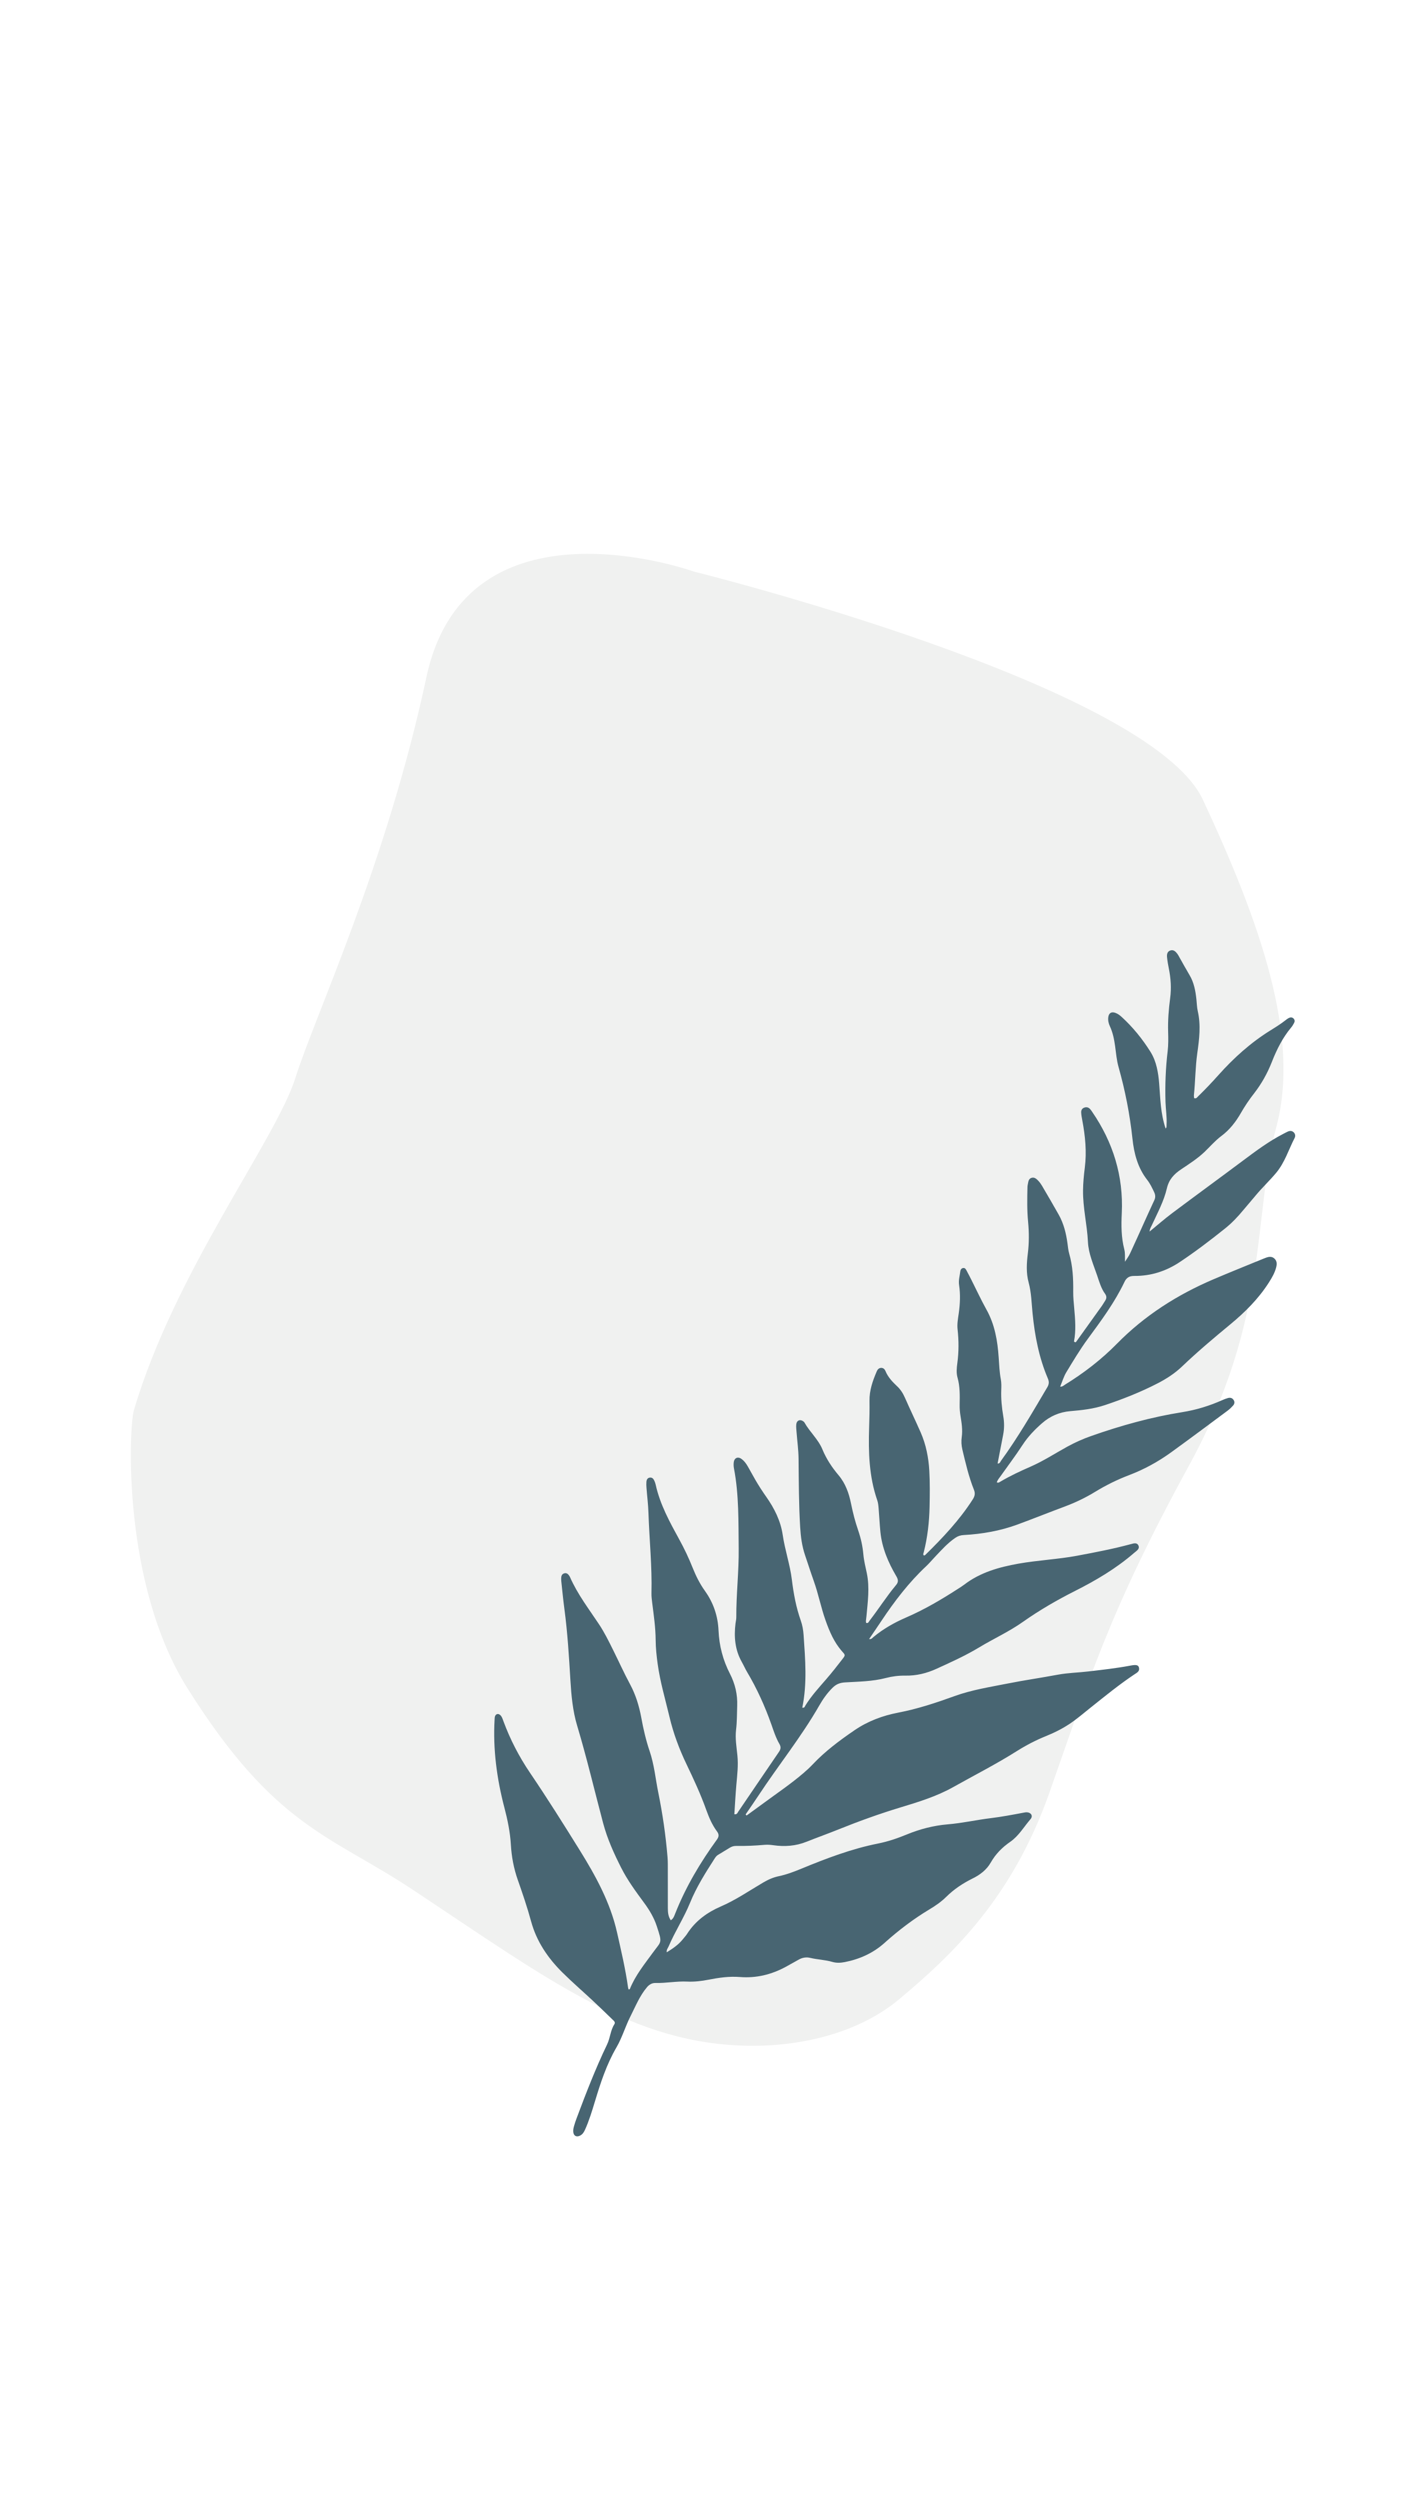 <svg xmlns="http://www.w3.org/2000/svg" xmlns:xlink="http://www.w3.org/1999/xlink" width="1080" zoomAndPan="magnify" viewBox="0 0 810 1440" height="1920" preserveAspectRatio="xMidYMid meet" version="1.0"><defs><clipPath id="1a9549d34f"><path d="M 75 318 L 740 318 L 740 1179 L 75 1179 Z M 75 318 " clip-rule="nonzero"/></clipPath><clipPath id="969b4ec296"><path d="M -114.336 878.262 L 333.195 181.629 L 924.453 561.461 L 476.922 1258.098 Z M -114.336 878.262 " clip-rule="nonzero"/></clipPath><clipPath id="ba63977640"><path d="M -114.336 878.262 L 333.195 181.629 L 924.453 561.461 L 476.922 1258.098 Z M -114.336 878.262 " clip-rule="nonzero"/></clipPath><clipPath id="febdc26b8d"><path d="M 284 547 L 746.512 547 L 746.512 1230.816 L 284 1230.816 Z M 284 547 " clip-rule="nonzero"/></clipPath></defs><rect x="-81" width="972" fill="#ffffff" y="-144" height="1728" fill-opacity="1"/><rect x="-81" width="972" fill="#ffffff" y="-144" height="1728" fill-opacity="1"/><g clip-path="url(#1a9549d34f)"><g clip-path="url(#969b4ec296)"><g clip-path="url(#ba63977640)"><path fill="#f0f1f0" d="M 399.766 329.199 C 399.766 329.199 268.695 282.102 245.641 390.09 C 222.59 498.082 181.414 585.039 170.195 620.758 C 158.98 656.48 100.578 732.461 77.105 812.348 C 74.332 821.793 70.051 912.07 108.094 972.512 C 158.473 1052.551 190.227 1056.84 237.656 1088.285 C 317.641 1141.336 365.004 1177.492 431.887 1178.25 C 461.918 1178.59 494.848 1170.77 517.906 1151.523 C 548.961 1125.602 583.18 1092.988 604.492 1032.691 C 627.266 968.254 638.254 929.562 684.996 844.055 C 731.742 758.551 721.48 701.004 735.332 648.934 C 749.188 596.871 725.98 531.301 693.008 460.625 C 662.039 394.215 399.766 329.199 399.766 329.199 " fill-opacity="1" fill-rule="nonzero"/></g></g></g><g clip-path="url(#febdc26b8d)"><path fill="#486572" d="M 430.113 1045.641 C 433.391 1043.254 436.684 1040.883 439.945 1038.477 C 447.641 1032.805 455.578 1027.453 462.855 1021.223 C 464.691 1019.652 466.484 1018.008 468.145 1016.25 C 475.367 1008.59 483.742 1002.348 492.395 996.453 C 500 991.273 508.508 988.098 517.438 986.387 C 528.641 984.242 539.367 980.68 550.039 976.816 C 559.914 973.246 570.277 971.648 580.516 969.613 C 590.137 967.703 599.855 966.312 609.496 964.512 C 615.285 963.43 621.152 963.359 626.969 962.664 C 634.938 961.707 642.918 960.852 650.809 959.371 C 651.062 959.32 651.312 959.273 651.562 959.227 C 654.574 958.68 655.789 958.957 656.172 960.453 C 656.707 962.562 655.031 963.355 653.668 964.262 C 644.742 970.199 636.461 976.992 628.09 983.66 C 624.102 986.84 620.254 990.184 615.977 992.996 C 611.801 995.742 607.371 997.965 602.746 999.828 C 596.816 1002.219 591.164 1005.148 585.758 1008.559 C 573.887 1016.055 561.367 1022.406 549.145 1029.27 C 539.645 1034.602 529.234 1037.801 518.863 1040.938 C 506.77 1044.598 494.91 1048.871 483.195 1053.586 C 477.047 1056.062 470.801 1058.293 464.645 1060.746 C 458.426 1063.219 452.047 1063.691 445.484 1062.734 C 443.855 1062.5 442.168 1062.371 440.535 1062.512 C 435.066 1062.996 429.594 1063.25 424.109 1063.152 C 422.785 1063.129 421.602 1063.473 420.484 1064.156 C 418.203 1065.555 415.914 1066.934 413.625 1068.32 C 412.723 1068.867 412.152 1069.711 411.598 1070.57 C 406.359 1078.719 401.215 1086.871 397.527 1095.93 C 394.023 1104.543 388.879 1112.406 385.219 1120.973 C 384.785 1121.98 383.91 1122.848 384.109 1124.414 C 387.602 1122.258 390.82 1120.086 393.316 1116.988 C 394.195 1115.895 395.16 1114.855 395.914 1113.68 C 400.641 1106.32 407.422 1101.41 415.262 1098.023 C 423.863 1094.309 431.531 1089.027 439.535 1084.312 C 442.434 1082.602 445.426 1081.246 448.688 1080.57 C 453.211 1079.629 457.488 1077.984 461.73 1076.238 C 476.109 1070.312 490.609 1064.789 505.945 1061.746 C 511.57 1060.629 517.051 1058.75 522.336 1056.578 C 529.969 1053.441 537.816 1051.402 545.984 1050.719 C 554.387 1050.016 562.602 1048.145 570.941 1047.125 C 577.148 1046.367 583.277 1045.211 589.41 1044.039 C 590.156 1043.895 590.93 1043.73 591.676 1043.777 C 594.094 1043.941 595.234 1045.93 593.68 1047.73 C 589.863 1052.152 586.918 1057.391 581.988 1060.793 C 577.402 1063.957 573.59 1067.781 570.816 1072.656 C 568.402 1076.906 564.652 1079.766 560.355 1081.883 C 554.703 1084.668 549.555 1088.086 545.055 1092.547 C 542.25 1095.328 538.957 1097.59 535.562 1099.625 C 526.242 1105.219 517.66 1111.738 509.562 1119.016 C 503.117 1124.812 495.316 1128.352 486.746 1130.035 C 484.336 1130.512 481.902 1130.641 479.543 1129.949 C 475.359 1128.715 470.984 1128.648 466.77 1127.621 C 464.453 1127.059 462.215 1127.457 460.121 1128.641 C 457.68 1130.023 455.234 1131.395 452.773 1132.734 C 444.504 1137.242 435.637 1139.406 426.266 1138.652 C 420.062 1138.156 414.07 1139.047 408.074 1140.211 C 404.043 1140.992 400.012 1141.48 395.918 1141.277 C 389.785 1140.977 383.723 1142.238 377.594 1142.086 C 375.566 1142.035 374 1143.008 372.672 1144.586 C 368.5 1149.535 366.148 1155.488 363.266 1161.16 C 360.266 1167.059 358.445 1173.512 355.129 1179.203 C 349.414 1189.012 345.969 1199.645 342.719 1210.391 C 341.059 1215.883 339.387 1221.367 337.027 1226.617 C 336.379 1228.059 335.586 1229.305 334.121 1230.023 C 332.156 1230.988 330.527 1230.191 330.27 1227.988 C 330.156 1227.004 330.305 1225.938 330.562 1224.973 C 331.023 1223.254 331.605 1221.559 332.227 1219.891 C 337.586 1205.559 343.117 1191.281 349.742 1177.496 C 351.574 1173.688 351.648 1169.406 353.945 1165.836 C 354.734 1164.605 353.465 1163.723 352.668 1162.953 C 349.008 1159.402 345.344 1155.852 341.617 1152.371 C 335.746 1146.891 329.656 1141.637 323.961 1135.984 C 315.613 1127.699 309.117 1118.168 305.984 1106.652 C 303.777 1098.527 301.055 1090.559 298.27 1082.629 C 295.957 1076.047 294.719 1069.324 294.312 1062.445 C 293.883 1055.148 292.422 1048.109 290.57 1041.047 C 286.223 1024.445 283.953 1007.551 284.941 990.332 C 284.977 989.699 284.98 989.035 285.191 988.453 C 285.711 987.031 287.117 986.746 288.234 987.816 C 289.188 988.73 289.543 989.984 289.98 991.18 C 293.871 1001.766 299.027 1011.727 305.344 1021.043 C 315.223 1035.605 324.594 1050.512 333.875 1065.441 C 343.078 1080.246 351.578 1095.637 355.469 1112.934 C 357.844 1123.5 360.352 1134.051 361.836 1144.797 C 361.883 1145.152 362.051 1145.488 362.164 1145.836 C 362.449 1145.734 362.805 1145.715 362.859 1145.574 C 365.98 1137.766 371.234 1131.324 376.109 1124.625 C 381.121 1117.738 381.656 1119.418 378.375 1109.367 C 376.781 1104.496 374.168 1100.117 371.117 1095.973 C 366.359 1089.504 361.566 1083.027 357.922 1075.84 C 353.707 1067.535 349.871 1059.066 347.465 1050.016 C 342.488 1031.289 338.062 1012.418 332.488 993.852 C 329.945 985.383 329.156 976.609 328.621 967.812 C 327.785 954.078 326.988 940.344 325.152 926.691 C 324.438 921.391 323.945 916.059 323.367 910.738 C 323.301 910.105 323.289 909.461 323.309 908.828 C 323.352 907.598 323.75 906.543 325.051 906.16 C 326.367 905.777 327.242 906.488 327.922 907.516 C 328.133 907.832 328.316 908.172 328.473 908.52 C 332.777 918.277 339.258 926.691 345.102 935.5 C 348.215 940.188 350.688 945.23 353.188 950.25 C 356.48 956.867 359.512 963.609 363.023 970.129 C 366.242 976.113 368.215 982.598 369.445 989.281 C 370.645 995.809 372.117 1002.258 374.258 1008.555 C 376.902 1016.32 377.633 1024.492 379.25 1032.477 C 381.734 1044.738 383.531 1057.078 384.559 1069.535 C 384.777 1072.199 384.723 1074.887 384.727 1077.562 C 384.75 1084.703 384.723 1091.844 384.742 1098.984 C 384.75 1101.371 384.914 1103.742 386.449 1105.984 C 388.035 1104.934 388.465 1103.406 389.004 1102.047 C 395.059 1086.77 403.371 1072.77 413 1059.52 C 414.27 1057.77 414.297 1056.457 413.035 1054.754 C 410.273 1051.035 408.461 1046.809 406.906 1042.473 C 403.68 1033.457 399.668 1024.777 395.527 1016.156 C 391.316 1007.387 387.941 998.336 385.699 988.863 C 383.293 978.691 380.285 968.652 378.875 958.273 C 378.258 953.734 377.758 949.145 377.727 944.574 C 377.672 937.398 376.637 930.348 375.754 923.27 C 375.516 921.363 375.262 919.473 375.312 917.562 C 375.711 902.117 374.074 886.75 373.578 871.336 C 373.426 866.504 372.809 861.688 372.438 856.863 C 372.348 855.723 372.305 854.566 372.398 853.434 C 372.5 852.219 373.039 851.164 374.406 851.004 C 375.77 850.844 376.5 851.758 376.984 852.871 C 377.285 853.57 377.57 854.297 377.73 855.039 C 380.242 866.543 385.879 876.703 391.457 886.883 C 394.281 892.031 396.793 897.328 398.969 902.781 C 400.863 907.539 403.125 912.109 406.113 916.273 C 411.012 923.109 413.582 930.719 413.945 939.09 C 414.328 947.883 416.496 956.18 420.535 964.02 C 423.504 969.785 424.941 975.938 424.703 982.473 C 424.539 987.055 424.609 991.641 424.051 996.215 C 423.449 1001.188 424.328 1006.16 424.824 1011.082 C 425.395 1016.75 424.723 1022.266 424.223 1027.844 C 423.723 1033.52 423.438 1039.219 423.059 1044.906 C 424.625 1045.145 424.867 1044.07 425.32 1043.41 C 433.148 1031.93 440.922 1020.41 448.781 1008.945 C 449.867 1007.363 449.961 1006.023 449.004 1004.387 C 446.941 1000.84 445.711 996.922 444.352 993.086 C 440.637 982.598 436.078 972.516 430.387 962.949 C 429.277 961.09 428.418 959.086 427.352 957.199 C 423.406 950.223 422.777 942.715 423.734 934.949 C 423.875 933.809 424.184 932.676 424.18 931.539 C 424.105 918.277 425.719 905.059 425.566 891.82 C 425.391 876.43 425.75 860.957 422.836 845.703 C 422.625 844.59 422.578 843.398 422.711 842.277 C 423.031 839.551 425.176 838.688 427.379 840.395 C 428.801 841.496 429.867 842.949 430.766 844.504 C 432.164 846.934 433.5 849.402 434.887 851.84 C 436.906 855.387 439.129 858.805 441.48 862.145 C 446.16 868.797 449.746 875.977 450.934 884.082 C 452.207 892.801 455.152 901.176 456.211 909.91 C 457.184 917.91 458.637 925.754 461.332 933.371 C 462.266 936.004 462.75 938.785 462.945 941.609 C 463.906 955.586 465.102 969.562 462.188 983.508 C 463.562 983.801 463.668 982.805 463.973 982.305 C 467.332 976.84 471.633 972.141 475.816 967.324 C 479.16 963.48 482.309 959.461 485.426 955.426 C 487.141 953.203 486.969 953.168 485.047 950.996 C 480.484 945.836 477.859 939.59 475.594 933.215 C 472.949 925.77 471.465 917.961 468.797 910.504 C 467.039 905.586 465.461 900.598 463.777 895.652 C 461.996 890.418 461.312 885.031 460.977 879.52 C 460.184 866.402 460.18 853.277 460.055 840.148 C 460.004 835.066 459.289 829.992 458.906 824.914 C 458.789 823.391 458.578 821.84 458.738 820.336 C 458.988 817.973 461.059 817.227 462.906 818.711 C 463.102 818.867 463.312 819.047 463.434 819.262 C 466.477 824.715 471.379 828.906 473.809 834.801 C 476.062 840.258 479.293 845.137 483.109 849.656 C 487.078 854.363 489.082 860.023 490.273 865.949 C 491.332 871.211 492.664 876.383 494.41 881.453 C 495.953 885.926 496.961 890.52 497.387 895.25 C 497.719 898.938 498.633 902.527 499.387 906.148 C 501.109 914.406 499.895 922.652 499.16 930.898 C 499.082 931.785 498.918 932.664 498.844 933.551 C 498.816 933.918 498.93 934.293 498.98 934.684 C 500.246 935.109 500.5 934.008 500.977 933.395 C 506.215 926.645 510.773 919.387 516.27 912.836 C 517.809 911 517.375 909.52 516.289 907.676 C 511.664 899.805 508.129 891.504 507.199 882.312 C 506.738 877.75 506.551 873.16 506.164 868.594 C 506.039 867.078 505.887 865.512 505.395 864.09 C 500.656 850.457 500.246 836.359 500.707 822.148 C 500.871 817.055 501.012 811.949 500.922 806.852 C 500.812 800.805 502.746 795.324 505.062 789.906 C 505.543 788.789 506.262 787.891 507.559 787.816 C 508.891 787.742 509.699 788.613 510.156 789.719 C 511.613 793.238 514.168 795.902 516.871 798.441 C 518.867 800.316 520.262 802.578 521.348 805.047 C 524.27 811.699 527.438 818.246 530.363 824.891 C 533.469 831.934 534.961 839.504 535.379 847.168 C 535.758 854.035 535.676 860.938 535.527 867.82 C 535.336 876.629 534.375 885.363 532.191 893.93 C 532.039 894.527 531.695 895.121 532.066 895.734 C 532.492 895.965 532.824 895.781 533.094 895.516 C 543.113 885.691 552.73 875.523 560.363 863.637 C 561.574 861.75 561.949 860.16 561.082 857.988 C 558.094 850.508 556.281 842.668 554.422 834.852 C 553.863 832.496 553.715 830.098 554.062 827.641 C 554.641 823.555 554 819.492 553.34 815.469 C 552.988 813.316 552.82 811.172 552.859 809 C 552.953 803.777 553.09 798.57 551.633 793.434 C 550.863 790.73 551.141 787.844 551.52 785.062 C 552.41 778.574 552.383 772.086 551.66 765.605 C 551.312 762.496 551.902 759.5 552.328 756.488 C 553.102 751.023 553.359 745.559 552.535 740.105 C 552.117 737.355 552.922 734.797 553.242 732.16 C 553.352 731.25 553.898 730.43 554.91 730.297 C 555.992 730.156 556.449 731.055 556.871 731.836 C 557.84 733.629 558.77 735.445 559.688 737.266 C 562.562 742.957 565.234 748.758 568.336 754.32 C 573.129 762.918 574.699 772.285 575.344 781.871 C 575.629 786.07 575.805 790.266 576.578 794.41 C 576.953 796.434 576.898 798.477 576.824 800.512 C 576.629 805.633 577.133 810.695 578 815.734 C 578.613 819.281 578.602 822.836 577.914 826.383 C 576.852 831.863 575.789 837.348 574.711 842.914 C 576.07 843 576.238 841.941 576.695 841.309 C 586.535 827.777 594.883 813.305 603.383 798.926 C 604.387 797.223 604.469 795.781 603.676 793.926 C 598.562 781.973 596.152 769.352 594.867 756.488 C 594.273 750.531 594.195 744.504 592.609 738.688 C 591.102 733.145 591.441 727.578 592.129 721.992 C 592.883 715.887 592.867 709.754 592.285 703.668 C 591.648 697.039 591.77 690.43 591.922 683.801 C 591.934 683.293 591.973 682.777 592.086 682.285 C 592.426 680.816 592.426 679.035 594.117 678.422 C 595.98 677.746 597.25 679.082 598.379 680.297 C 599.148 681.129 599.809 682.094 600.383 683.078 C 603.605 688.582 606.84 694.074 609.957 699.633 C 612.801 704.711 614.172 710.273 614.965 715.996 C 615.246 718.016 615.398 720.082 615.965 722.023 C 618.055 729.223 618.367 736.566 618.281 743.992 C 618.246 747.168 618.574 750.355 618.863 753.527 C 619.445 759.996 619.953 766.465 618.719 772.629 C 619.422 773.281 619.758 773.109 619.973 772.805 C 624.957 765.871 629.938 758.93 634.895 751.973 C 635.559 751.043 636.094 750.02 636.727 749.062 C 637.602 747.734 637.586 746.484 636.641 745.176 C 634.355 742.023 633.32 738.305 632.094 734.688 C 629.93 728.297 627.082 722.031 626.758 715.199 C 626.285 705.262 623.812 695.535 623.938 685.539 C 623.992 681.188 624.406 676.867 624.953 672.59 C 626.133 663.344 625.215 654.281 623.504 645.223 C 623.219 643.723 622.938 642.207 622.871 640.688 C 622.824 639.508 623.316 638.43 624.57 637.953 C 625.91 637.441 627.082 637.738 628.035 638.789 C 628.461 639.262 628.82 639.797 629.18 640.32 C 641.262 657.91 647.27 677.355 646.262 698.695 C 645.926 705.77 645.93 712.664 647.703 719.535 C 648.277 721.762 648.039 724.09 648.109 726.699 C 649.098 725.105 650.258 723.59 651.043 721.906 C 654.059 715.434 656.949 708.906 659.895 702.406 C 661.582 698.688 663.258 694.973 664.992 691.281 C 665.754 689.656 665.66 688.199 664.883 686.555 C 663.734 684.121 662.566 681.668 660.93 679.582 C 655.426 672.562 653.316 664.328 652.402 655.77 C 650.91 641.785 648.211 628.062 644.398 614.543 C 643.285 610.602 642.984 606.512 642.41 602.48 C 641.852 598.547 641.109 594.684 639.406 591.062 C 638.629 589.406 638.258 587.676 638.484 585.859 C 638.785 583.465 640.277 582.527 642.527 583.332 C 643.988 583.852 645.215 584.793 646.344 585.836 C 652.77 591.742 658.234 598.5 662.832 605.855 C 666.258 611.34 667.305 617.789 667.805 624.164 C 668.48 632.793 668.633 641.469 671.504 649.949 C 672.238 649.387 672.012 648.492 672.059 647.73 C 672.332 643.383 671.586 639.086 671.453 634.75 C 671.148 624.922 671.535 615.137 672.695 605.363 C 673.125 601.711 673.07 597.977 672.961 594.285 C 672.766 587.762 673.273 581.301 674.137 574.848 C 674.906 569.102 674.508 563.402 673.348 557.734 C 672.914 555.617 672.555 553.473 672.336 551.32 C 672.18 549.758 672.402 548.102 674.121 547.461 C 676.012 546.75 677.246 548.008 678.289 549.367 C 678.75 549.969 679.082 550.672 679.461 551.34 C 681.41 554.773 683.293 558.25 685.32 561.641 C 687.883 565.926 688.711 570.668 689.25 575.508 C 689.504 577.785 689.527 580.113 690.035 582.332 C 691.891 590.48 690.895 598.586 689.75 606.66 C 688.621 614.629 688.648 622.672 687.824 630.656 C 687.762 631.266 687.898 631.891 687.941 632.469 C 689.227 632.914 689.707 631.953 690.293 631.383 C 694.312 627.473 698.172 623.418 701.914 619.223 C 710.777 609.293 720.613 600.438 731.984 593.398 C 734.91 591.586 737.828 589.762 740.543 587.629 C 741.141 587.16 741.754 586.68 742.426 586.328 C 743.395 585.828 744.406 585.766 745.238 586.633 C 745.938 587.363 745.992 588.27 745.555 589.117 C 745.09 590.016 744.57 590.914 743.922 591.688 C 738.934 597.625 735.527 604.469 732.723 611.605 C 730.137 618.195 726.742 624.273 722.395 629.84 C 719.645 633.359 717.152 637.047 714.93 640.934 C 712 646.059 708.445 650.684 703.637 654.266 C 700.152 656.863 697.309 660.164 694.203 663.18 C 690.078 667.184 685.188 670.281 680.434 673.477 C 676.367 676.207 673.426 679.305 672.254 684.367 C 670.527 691.84 666.805 698.629 663.617 705.578 C 663.105 706.695 662.336 707.738 662.293 709.301 C 666.766 705.641 670.945 701.961 675.391 698.633 C 689.27 688.238 703.285 678.035 717.168 667.648 C 724.117 662.449 731.105 657.328 738.82 653.293 C 739.836 652.762 740.844 652.215 741.883 651.738 C 743.145 651.16 744.379 651.176 745.395 652.254 C 746.297 653.207 746.352 654.426 745.809 655.473 C 742.375 662.133 740.203 669.434 735.305 675.359 C 731.477 679.988 727.055 684.055 723.25 688.695 C 720.91 691.555 718.438 694.309 716.086 697.16 C 712.992 700.91 709.637 704.422 705.855 707.457 C 697.402 714.238 688.781 720.797 679.75 726.82 C 671.766 732.148 663.027 734.934 653.473 734.867 C 650.625 734.844 648.988 735.84 647.812 738.309 C 642.184 750.121 634.441 760.559 626.727 771.051 C 622.203 777.203 618.266 783.801 614.309 790.34 C 612.809 792.812 611.988 795.695 610.773 798.602 C 612.066 798.777 612.777 797.957 613.566 797.469 C 624.465 790.762 634.531 782.996 643.523 773.852 C 659.488 757.609 678.328 745.648 699.184 736.758 C 708.562 732.758 718.035 728.973 727.469 725.094 C 728.059 724.852 728.656 724.633 729.254 724.402 C 731.012 723.73 732.75 723.488 734.262 724.922 C 735.754 726.336 735.656 728.148 735.207 729.922 C 734.418 733.051 732.809 735.816 731.094 738.512 C 725.082 747.988 717.25 755.773 708.641 762.875 C 699.199 770.664 689.84 778.551 680.984 787.012 C 676.797 791.012 671.977 794.121 666.863 796.754 C 657.094 801.781 646.898 805.82 636.484 809.285 C 630.035 811.43 623.305 812.188 616.566 812.75 C 610.367 813.27 604.934 815.648 600.34 819.676 C 596.129 823.359 592.25 827.367 589.137 832.145 C 585.109 838.34 580.633 844.242 576.363 850.281 C 575.586 851.383 574.621 852.406 574.258 853.777 C 575.301 854.207 575.895 853.586 576.508 853.227 C 582.016 849.992 587.785 847.293 593.633 844.742 C 601.016 841.52 607.762 837.113 614.797 833.242 C 619.285 830.773 623.926 828.707 628.746 827.016 C 645.855 821.008 663.25 816.16 681.195 813.305 C 689.137 812.039 696.832 809.672 704.207 806.371 C 705.254 805.902 706.332 805.484 707.434 805.184 C 708.781 804.809 709.98 805.145 710.754 806.402 C 711.457 807.547 711.16 808.672 710.34 809.574 C 709.402 810.605 708.387 811.602 707.27 812.43 C 696.418 820.48 685.594 828.578 674.641 836.496 C 667.172 841.895 659.117 846.305 650.488 849.586 C 643.672 852.176 637.172 855.383 630.953 859.184 C 625.387 862.582 619.543 865.395 613.426 867.672 C 604.344 871.051 595.348 874.66 586.258 878.012 C 576.262 881.695 565.859 883.508 555.25 884.09 C 553.375 884.191 551.848 884.688 550.309 885.738 C 545.734 888.875 542.125 893.008 538.352 896.98 C 536.77 898.645 535.305 900.426 533.633 901.988 C 523.617 911.359 515.359 922.16 507.789 933.527 C 505.477 937 503.109 940.438 500.699 943.992 C 501.984 944.254 502.52 943.402 503.145 942.883 C 508.871 938.094 515.32 934.477 522.125 931.535 C 532.699 926.957 542.562 921.125 552.203 914.883 C 553.273 914.191 554.371 913.523 555.379 912.75 C 564.66 905.617 575.5 902.574 586.785 900.57 C 597.957 898.59 609.34 898.094 620.473 896.023 C 630.855 894.086 641.254 892.086 651.477 889.336 C 651.969 889.203 652.457 889.047 652.957 888.949 C 654.176 888.719 655.281 888.867 655.867 890.141 C 656.367 891.223 655.93 892.137 655.152 892.898 C 654.609 893.426 653.969 893.859 653.391 894.363 C 643.109 903.289 631.484 910.164 619.398 916.262 C 608.902 921.555 598.789 927.41 589.172 934.199 C 581.25 939.789 572.359 943.816 564.062 948.824 C 556.184 953.578 547.809 957.355 539.457 961.156 C 533.828 963.719 527.895 965.172 521.668 965.066 C 517.809 965 513.992 965.473 510.309 966.434 C 502.578 968.457 494.66 968.492 486.793 968.965 C 483.914 969.141 481.777 969.969 479.715 971.98 C 476.562 975.059 474.086 978.609 471.938 982.355 C 461.574 1000.43 448.469 1016.641 437.043 1033.992 C 434.602 1037.703 432.047 1041.34 429.543 1045.016 C 429.727 1045.227 429.918 1045.434 430.113 1045.641 Z M 430.113 1045.641 " fill-opacity="1" fill-rule="nonzero"/></g></svg>